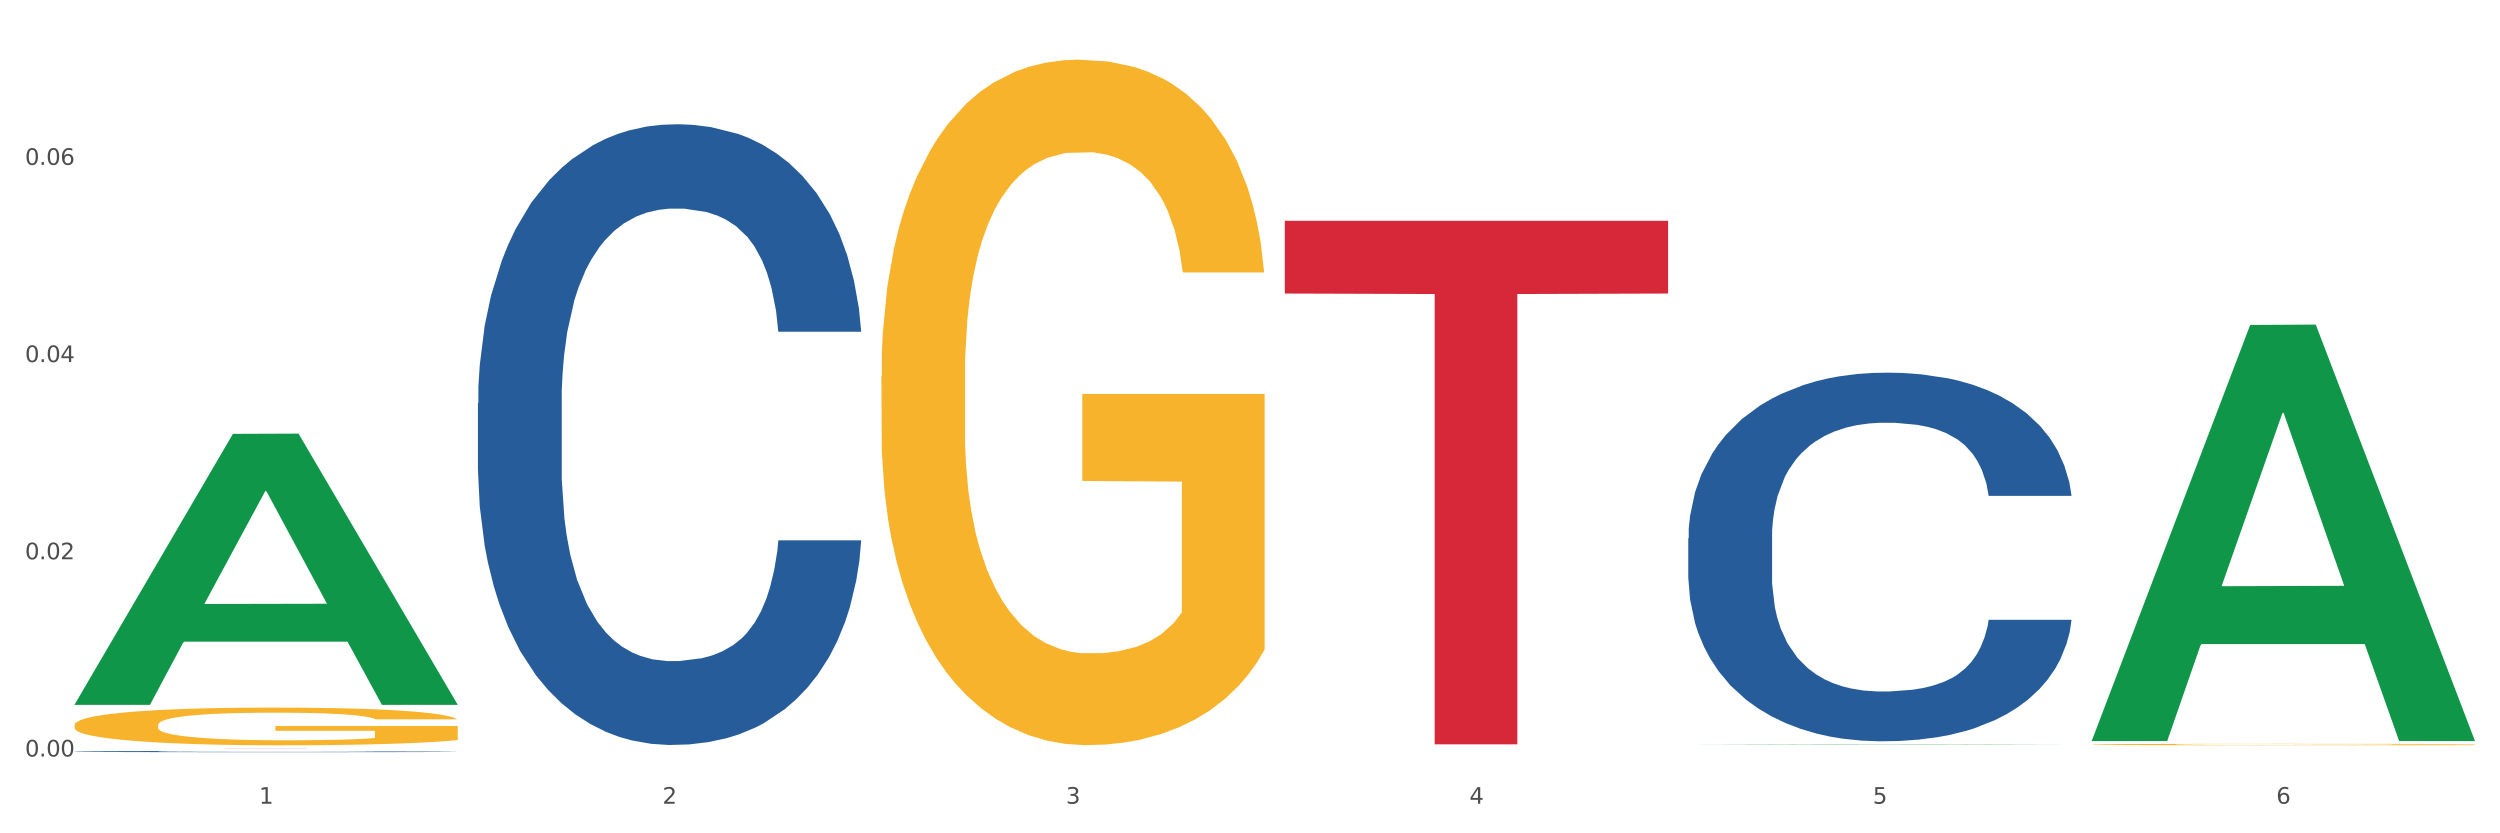 <?xml version="1.0" encoding="utf-8" standalone="no"?>
<!DOCTYPE svg PUBLIC "-//W3C//DTD SVG 1.1//EN"
  "http://www.w3.org/Graphics/SVG/1.1/DTD/svg11.dtd">
<svg xmlns:xlink="http://www.w3.org/1999/xlink" width="1080pt" height="360pt" viewBox="0 0 1080 360" xmlns="http://www.w3.org/2000/svg" version="1.1">
 <rect x="0" y="0" width="1080" height="360" fill="#333333" stroke="none"/>
 <defs>
  <style type="text/css">*{stroke-linejoin: round; stroke-linecap: butt}</style>
 </defs>
 <g id="figure_1">
  <g id="patch_1">
   <path d="M 0 360 
L 1080 360 
L 1080 0 
L 0 0 
z
" style="fill: #ffffff; stroke: #ffffff; stroke-linejoin: miter"/>
  </g>
  <g id="axes_1">
   <g id="matplotlib.axis_1">
    <g id="xtick_1">
     <g id="text_1">
      <!-- 1 -->
      <g style="fill: #4d4d4d" transform="translate(111.909 347.204) scale(0.096 -0.096)">
       <defs>
        <path id="DejaVuSans-31" d="M 794 531 
L 1825 531 
L 1825 4091 
L 703 3866 
L 703 4441 
L 1819 4666 
L 2450 4666 
L 2450 531 
L 3481 531 
L 3481 0 
L 794 0 
L 794 531 
z
" transform="scale(0.016)"/>
       </defs>
       <use xlink:href="#DejaVuSans-31"/>
      </g>
     </g>
    </g>
    <g id="xtick_2">
     <g id="text_2">
      <!-- 2 -->
      <g style="fill: #4d4d4d" transform="translate(286.199 347.204) scale(0.096 -0.096)">
       <defs>
        <path id="DejaVuSans-32" d="M 1228 531 
L 3431 531 
L 3431 0 
L 469 0 
L 469 531 
Q 828 903 1448 1529 
Q 2069 2156 2228 2338 
Q 2531 2678 2651 2914 
Q 2772 3150 2772 3378 
Q 2772 3750 2511 3984 
Q 2250 4219 1831 4219 
Q 1534 4219 1204 4116 
Q 875 4013 500 3803 
L 500 4441 
Q 881 4594 1212 4672 
Q 1544 4750 1819 4750 
Q 2544 4750 2975 4387 
Q 3406 4025 3406 3419 
Q 3406 3131 3298 2873 
Q 3191 2616 2906 2266 
Q 2828 2175 2409 1742 
Q 1991 1309 1228 531 
z
" transform="scale(0.016)"/>
       </defs>
       <use xlink:href="#DejaVuSans-32"/>
      </g>
     </g>
    </g>
    <g id="xtick_3">
     <g id="text_3">
      <!-- 3 -->
      <g style="fill: #4d4d4d" transform="translate(460.489 347.204) scale(0.096 -0.096)">
       <defs>
        <path id="DejaVuSans-33" d="M 2597 2516 
Q 3050 2419 3304 2112 
Q 3559 1806 3559 1356 
Q 3559 666 3084 287 
Q 2609 -91 1734 -91 
Q 1441 -91 1130 -33 
Q 819 25 488 141 
L 488 750 
Q 750 597 1062 519 
Q 1375 441 1716 441 
Q 2309 441 2620 675 
Q 2931 909 2931 1356 
Q 2931 1769 2642 2001 
Q 2353 2234 1838 2234 
L 1294 2234 
L 1294 2753 
L 1863 2753 
Q 2328 2753 2575 2939 
Q 2822 3125 2822 3475 
Q 2822 3834 2567 4026 
Q 2313 4219 1838 4219 
Q 1578 4219 1281 4162 
Q 984 4106 628 3988 
L 628 4550 
Q 988 4650 1302 4700 
Q 1616 4750 1894 4750 
Q 2613 4750 3031 4423 
Q 3450 4097 3450 3541 
Q 3450 3153 3228 2886 
Q 3006 2619 2597 2516 
z
" transform="scale(0.016)"/>
       </defs>
       <use xlink:href="#DejaVuSans-33"/>
      </g>
     </g>
    </g>
    <g id="xtick_4">
     <g id="text_4">
      <!-- 4 -->
      <g style="fill: #4d4d4d" transform="translate(634.778 347.204) scale(0.096 -0.096)">
       <defs>
        <path id="DejaVuSans-34" d="M 2419 4116 
L 825 1625 
L 2419 1625 
L 2419 4116 
z
M 2253 4666 
L 3047 4666 
L 3047 1625 
L 3713 1625 
L 3713 1100 
L 3047 1100 
L 3047 0 
L 2419 0 
L 2419 1100 
L 313 1100 
L 313 1709 
L 2253 4666 
z
" transform="scale(0.016)"/>
       </defs>
       <use xlink:href="#DejaVuSans-34"/>
      </g>
     </g>
    </g>
    <g id="xtick_5">
     <g id="text_5">
      <!-- 5 -->
      <g style="fill: #4d4d4d" transform="translate(809.068 347.204) scale(0.096 -0.096)">
       <defs>
        <path id="DejaVuSans-35" d="M 691 4666 
L 3169 4666 
L 3169 4134 
L 1269 4134 
L 1269 2991 
Q 1406 3038 1543 3061 
Q 1681 3084 1819 3084 
Q 2600 3084 3056 2656 
Q 3513 2228 3513 1497 
Q 3513 744 3044 326 
Q 2575 -91 1722 -91 
Q 1428 -91 1123 -41 
Q 819 9 494 109 
L 494 744 
Q 775 591 1075 516 
Q 1375 441 1709 441 
Q 2250 441 2565 725 
Q 2881 1009 2881 1497 
Q 2881 1984 2565 2268 
Q 2250 2553 1709 2553 
Q 1456 2553 1204 2497 
Q 953 2441 691 2322 
L 691 4666 
z
" transform="scale(0.016)"/>
       </defs>
       <use xlink:href="#DejaVuSans-35"/>
      </g>
     </g>
    </g>
    <g id="xtick_6">
     <g id="text_6">
      <!-- 6 -->
      <g style="fill: #4d4d4d" transform="translate(983.358 347.204) scale(0.096 -0.096)">
       <defs>
        <path id="DejaVuSans-36" d="M 2113 2584 
Q 1688 2584 1439 2293 
Q 1191 2003 1191 1497 
Q 1191 994 1439 701 
Q 1688 409 2113 409 
Q 2538 409 2786 701 
Q 3034 994 3034 1497 
Q 3034 2003 2786 2293 
Q 2538 2584 2113 2584 
z
M 3366 4563 
L 3366 3988 
Q 3128 4100 2886 4159 
Q 2644 4219 2406 4219 
Q 1781 4219 1451 3797 
Q 1122 3375 1075 2522 
Q 1259 2794 1537 2939 
Q 1816 3084 2150 3084 
Q 2853 3084 3261 2657 
Q 3669 2231 3669 1497 
Q 3669 778 3244 343 
Q 2819 -91 2113 -91 
Q 1303 -91 875 529 
Q 447 1150 447 2328 
Q 447 3434 972 4092 
Q 1497 4750 2381 4750 
Q 2619 4750 2861 4703 
Q 3103 4656 3366 4563 
z
" transform="scale(0.016)"/>
       </defs>
       <use xlink:href="#DejaVuSans-36"/>
      </g>
     </g>
    </g>
    <g id="xtick_7"/>
    <g id="xtick_8"/>
    <g id="xtick_9"/>
    <g id="xtick_10"/>
    <g id="xtick_11"/>
   </g>
   <g id="matplotlib.axis_2">
    <g id="ytick_1">
     <g id="text_7">
      <!-- 0.00 -->
      <g style="fill: #4d4d4d" transform="translate(10.8 326.812) scale(0.096 -0.096)">
       <defs>
        <path id="DejaVuSans-30" d="M 2034 4250 
Q 1547 4250 1301 3770 
Q 1056 3291 1056 2328 
Q 1056 1369 1301 889 
Q 1547 409 2034 409 
Q 2525 409 2770 889 
Q 3016 1369 3016 2328 
Q 3016 3291 2770 3770 
Q 2525 4250 2034 4250 
z
M 2034 4750 
Q 2819 4750 3233 4129 
Q 3647 3509 3647 2328 
Q 3647 1150 3233 529 
Q 2819 -91 2034 -91 
Q 1250 -91 836 529 
Q 422 1150 422 2328 
Q 422 3509 836 4129 
Q 1250 4750 2034 4750 
z
" transform="scale(0.016)"/>
        <path id="DejaVuSans-2e" d="M 684 794 
L 1344 794 
L 1344 0 
L 684 0 
L 684 794 
z
" transform="scale(0.016)"/>
       </defs>
       <use xlink:href="#DejaVuSans-30"/>
       <use xlink:href="#DejaVuSans-2e" transform="translate(63.623 0)"/>
       <use xlink:href="#DejaVuSans-30" transform="translate(95.41 0)"/>
       <use xlink:href="#DejaVuSans-30" transform="translate(159.033 0)"/>
      </g>
     </g>
    </g>
    <g id="ytick_2">
     <g id="text_8">
      <!-- 0.02 -->
      <g style="fill: #4d4d4d" transform="translate(10.8 241.617) scale(0.096 -0.096)">
       <use xlink:href="#DejaVuSans-30"/>
       <use xlink:href="#DejaVuSans-2e" transform="translate(63.623 0)"/>
       <use xlink:href="#DejaVuSans-30" transform="translate(95.41 0)"/>
       <use xlink:href="#DejaVuSans-32" transform="translate(159.033 0)"/>
      </g>
     </g>
    </g>
    <g id="ytick_3">
     <g id="text_9">
      <!-- 0.04 -->
      <g style="fill: #4d4d4d" transform="translate(10.8 156.422) scale(0.096 -0.096)">
       <use xlink:href="#DejaVuSans-30"/>
       <use xlink:href="#DejaVuSans-2e" transform="translate(63.623 0)"/>
       <use xlink:href="#DejaVuSans-30" transform="translate(95.41 0)"/>
       <use xlink:href="#DejaVuSans-34" transform="translate(159.033 0)"/>
      </g>
     </g>
    </g>
    <g id="ytick_4">
     <g id="text_10">
      <!-- 0.06 -->
      <g style="fill: #4d4d4d" transform="translate(10.8 71.227) scale(0.096 -0.096)">
       <use xlink:href="#DejaVuSans-30"/>
       <use xlink:href="#DejaVuSans-2e" transform="translate(63.623 0)"/>
       <use xlink:href="#DejaVuSans-30" transform="translate(95.41 0)"/>
       <use xlink:href="#DejaVuSans-36" transform="translate(159.033 0)"/>
      </g>
     </g>
    </g>
    <g id="ytick_5"/>
    <g id="ytick_6"/>
    <g id="ytick_7"/>
    <g id="ytick_8"/>
   </g>
   <g id="PolyCollection_1">
    <path d="M 32.175 304.274 
L 32.346 304.164 
L 100.624 187.43 
L 128.96 187.32 
L 197.75 304.494 
L 164.977 304.494 
L 150.126 277.209 
L 79.629 277.209 
L 79.116 277.649 
L 64.778 304.494 
L 32.175 304.494 
L 32.175 304.274 
L 88.505 260.925 
L 141.25 260.815 
L 115.133 212.295 
L 114.792 212.075 
L 114.451 212.406 
L 88.334 260.815 
L 88.505 260.925 
L 32.175 304.274 
z
" clip-path="url(#p5758f1dcfc)" style="fill: #109648"/>
    <path d="M 903.625 321.631 
L 903.82 321.631 
L 903.82 321.61 
L 904.211 321.591 
L 906.166 321.548 
L 909.098 321.511 
L 911.248 321.492 
L 913.399 321.476 
L 915.94 321.461 
L 919.068 321.444 
L 924.737 321.42 
L 928.256 321.408 
L 932.556 321.395 
L 940.376 321.376 
L 946.045 321.366 
L 951.909 321.357 
L 961.488 321.347 
L 967.744 321.342 
L 974.39 321.338 
L 982.405 321.336 
L 988.465 321.336 
L 1001.758 321.337 
L 1013.096 321.343 
L 1018.569 321.347 
L 1025.607 321.354 
L 1029.321 321.358 
L 1035.381 321.368 
L 1041.637 321.38 
L 1045.937 321.39 
L 1052.388 321.41 
L 1057.275 321.43 
L 1061.772 321.455 
L 1064.117 321.472 
L 1065.877 321.487 
L 1067.441 321.506 
L 1069.005 321.534 
L 1033.817 321.534 
L 1032.449 321.514 
L 1030.299 321.494 
L 1027.171 321.476 
L 1024.434 321.464 
L 1019.742 321.449 
L 1015.442 321.44 
L 1010.946 321.433 
L 1005.472 321.427 
L 1001.171 321.424 
L 995.111 321.422 
L 983.187 321.423 
L 975.172 321.427 
L 969.698 321.433 
L 966.18 321.438 
L 963.052 321.444 
L 959.533 321.452 
L 955.428 321.465 
L 952.496 321.476 
L 949.563 321.49 
L 947.218 321.504 
L 945.067 321.52 
L 943.308 321.538 
L 941.94 321.556 
L 940.767 321.578 
L 939.789 321.615 
L 939.789 321.695 
L 940.18 321.713 
L 941.158 321.737 
L 942.331 321.755 
L 944.285 321.777 
L 946.045 321.791 
L 949.368 321.812 
L 953.082 321.83 
L 956.014 321.841 
L 958.947 321.85 
L 964.029 321.863 
L 969.698 321.874 
L 974.585 321.88 
L 981.232 321.886 
L 985.728 321.888 
L 989.638 321.889 
L 999.217 321.889 
L 1006.058 321.888 
L 1013.682 321.884 
L 1019.547 321.878 
L 1024.434 321.872 
L 1029.908 321.861 
L 1033.426 321.851 
L 1033.426 321.729 
L 990.42 321.729 
L 990.42 321.648 
L 1069.2 321.648 
L 1069.2 321.886 
L 1065.877 321.898 
L 1062.163 321.909 
L 1058.253 321.919 
L 1052.388 321.931 
L 1045.351 321.943 
L 1039.095 321.951 
L 1032.449 321.958 
L 1024.63 321.965 
L 1014.464 321.971 
L 1008.209 321.973 
L 1000.389 321.975 
L 991.202 321.975 
L 983.187 321.974 
L 975.367 321.971 
L 967.157 321.966 
L 959.142 321.958 
L 953.082 321.951 
L 947.022 321.941 
L 940.571 321.929 
L 935.489 321.917 
L 931.579 321.907 
L 927.278 321.893 
L 922.587 321.876 
L 919.068 321.86 
L 915.94 321.844 
L 912.617 321.823 
L 910.271 321.805 
L 907.925 321.782 
L 906.557 321.765 
L 904.993 321.739 
L 903.82 321.702 
L 903.625 321.631 
z
" clip-path="url(#p5758f1dcfc)" style="fill: #f7b32b"/>
    <path d="M 380.755 162.613 
L 380.95 162.343 
L 380.95 152.606 
L 381.341 144.222 
L 383.296 123.937 
L 386.228 107.169 
L 388.379 98.243 
L 390.529 90.941 
L 393.07 83.638 
L 396.198 76.065 
L 401.867 64.977 
L 405.386 59.297 
L 409.687 53.347 
L 417.506 44.692 
L 423.175 39.824 
L 429.04 35.767 
L 438.618 30.898 
L 444.874 28.735 
L 451.52 27.112 
L 459.535 26.03 
L 465.595 25.759 
L 478.888 26.571 
L 490.226 29.005 
L 495.7 30.898 
L 502.737 34.144 
L 506.451 36.308 
L 512.511 40.635 
L 518.767 46.315 
L 523.068 51.183 
L 529.519 60.379 
L 534.406 69.574 
L 538.902 80.934 
L 541.248 88.777 
L 543.007 96.08 
L 544.571 104.464 
L 546.135 117.717 
L 510.948 117.717 
L 509.579 108.25 
L 507.429 99.325 
L 504.301 90.67 
L 501.564 85.261 
L 496.873 78.5 
L 492.572 74.172 
L 488.076 70.927 
L 482.602 68.222 
L 478.302 66.87 
L 472.242 65.788 
L 460.317 66.058 
L 452.302 68.222 
L 446.829 70.927 
L 443.31 73.361 
L 440.182 76.065 
L 436.663 79.852 
L 432.558 85.532 
L 429.626 90.67 
L 426.694 97.161 
L 424.348 103.653 
L 422.198 111.226 
L 420.438 119.339 
L 419.07 127.724 
L 417.897 138.001 
L 416.919 155.04 
L 416.919 192.094 
L 417.31 200.478 
L 418.288 211.567 
L 419.461 219.951 
L 421.416 229.958 
L 423.175 236.72 
L 426.498 246.457 
L 430.212 254.57 
L 433.145 259.709 
L 436.077 264.037 
L 441.16 269.987 
L 446.829 274.855 
L 451.716 277.83 
L 458.362 280.535 
L 462.858 281.617 
L 466.768 282.158 
L 476.347 282.158 
L 483.189 281.346 
L 490.813 279.453 
L 496.677 277.019 
L 501.564 274.044 
L 507.038 269.175 
L 510.557 264.578 
L 510.557 208.051 
L 467.55 207.781 
L 467.55 170.186 
L 546.33 170.186 
L 546.33 280.535 
L 543.007 286.215 
L 539.293 291.353 
L 535.383 295.951 
L 529.519 301.631 
L 522.481 307.04 
L 516.226 310.827 
L 509.579 314.072 
L 501.76 317.047 
L 491.595 319.752 
L 485.339 320.834 
L 477.52 321.645 
L 468.332 321.916 
L 460.317 321.375 
L 452.498 320.022 
L 444.287 317.588 
L 436.272 314.072 
L 430.212 310.556 
L 424.152 306.229 
L 417.701 300.549 
L 412.619 295.14 
L 408.709 290.271 
L 404.408 284.051 
L 399.717 275.937 
L 396.198 268.634 
L 393.07 261.062 
L 389.747 251.325 
L 387.401 242.941 
L 385.055 232.393 
L 383.687 224.549 
L 382.123 212.378 
L 380.95 195.339 
L 380.755 162.613 
z
" clip-path="url(#p5758f1dcfc)" style="fill: #f7b32b"/>
    <path d="M 555.045 95.378 
L 720.62 95.378 
L 720.62 126.809 
L 655.489 127.021 
L 655.489 321.551 
L 619.784 321.551 
L 619.784 127.021 
L 555.045 126.809 
L 555.045 95.591 
L 555.045 95.378 
z
" clip-path="url(#p5758f1dcfc)" style="fill: #d62839"/>
    <path d="M 32.175 323.165 
L 197.75 323.165 
L 197.75 323.174 
L 132.619 323.175 
L 132.619 323.234 
L 96.914 323.234 
L 96.914 323.175 
L 32.175 323.174 
L 32.175 323.165 
L 32.175 323.165 
z
" clip-path="url(#p5758f1dcfc)" style="fill: #d62839"/>
    <path d="M 32.175 313.212 
L 32.37 313.197 
L 32.37 312.662 
L 32.761 312.2 
L 34.716 311.085 
L 37.649 310.162 
L 39.799 309.671 
L 41.949 309.269 
L 44.491 308.868 
L 47.618 308.451 
L 53.287 307.841 
L 56.806 307.529 
L 61.107 307.201 
L 68.926 306.725 
L 74.595 306.458 
L 80.46 306.234 
L 90.038 305.967 
L 96.294 305.848 
L 102.94 305.758 
L 110.955 305.699 
L 117.015 305.684 
L 130.308 305.729 
L 141.646 305.862 
L 147.12 305.967 
L 154.157 306.145 
L 157.872 306.264 
L 163.932 306.502 
L 170.187 306.815 
L 174.488 307.082 
L 180.939 307.588 
L 185.826 308.094 
L 190.322 308.719 
L 192.668 309.15 
L 194.427 309.552 
L 195.991 310.013 
L 197.555 310.742 
L 162.368 310.742 
L 160.999 310.222 
L 158.849 309.731 
L 155.721 309.255 
L 152.984 308.957 
L 148.293 308.585 
L 143.992 308.347 
L 139.496 308.169 
L 134.022 308.02 
L 129.722 307.945 
L 123.662 307.886 
L 111.737 307.901 
L 103.722 308.02 
L 98.249 308.169 
L 94.73 308.302 
L 91.602 308.451 
L 88.084 308.659 
L 83.978 308.972 
L 81.046 309.255 
L 78.114 309.612 
L 75.768 309.969 
L 73.618 310.385 
L 71.858 310.832 
L 70.49 311.293 
L 69.317 311.858 
L 68.34 312.796 
L 68.34 314.834 
L 68.731 315.295 
L 69.708 315.905 
L 70.881 316.366 
L 72.836 316.917 
L 74.595 317.289 
L 77.918 317.824 
L 81.633 318.271 
L 84.565 318.553 
L 87.497 318.791 
L 92.58 319.119 
L 98.249 319.386 
L 103.136 319.55 
L 109.782 319.699 
L 114.279 319.758 
L 118.188 319.788 
L 127.767 319.788 
L 134.609 319.744 
L 142.233 319.639 
L 148.097 319.505 
L 152.984 319.342 
L 158.458 319.074 
L 161.977 318.821 
L 161.977 315.712 
L 118.97 315.697 
L 118.97 313.629 
L 197.75 313.629 
L 197.75 319.699 
L 194.427 320.011 
L 190.713 320.294 
L 186.803 320.547 
L 180.939 320.859 
L 173.901 321.157 
L 167.646 321.365 
L 160.999 321.544 
L 153.18 321.707 
L 143.015 321.856 
L 136.759 321.916 
L 128.94 321.96 
L 119.752 321.975 
L 111.737 321.945 
L 103.918 321.871 
L 95.707 321.737 
L 87.693 321.544 
L 81.633 321.35 
L 75.573 321.112 
L 69.122 320.8 
L 64.039 320.502 
L 60.129 320.235 
L 55.829 319.892 
L 51.137 319.446 
L 47.618 319.044 
L 44.491 318.628 
L 41.167 318.092 
L 38.821 317.631 
L 36.476 317.051 
L 35.107 316.619 
L 33.543 315.95 
L 32.37 315.012 
L 32.175 313.212 
z
" clip-path="url(#p5758f1dcfc)" style="fill: #f7b32b"/>
    <path d="M 32.175 324.66 
L 32.371 324.66 
L 32.371 324.646 
L 32.958 324.628 
L 35.111 324.594 
L 37.851 324.569 
L 42.548 324.539 
L 45.092 324.527 
L 48.419 324.513 
L 55.269 324.49 
L 63.098 324.471 
L 68.578 324.46 
L 72.688 324.454 
L 81.887 324.442 
L 87.171 324.436 
L 92.651 324.432 
L 97.348 324.429 
L 105.177 324.426 
L 111.44 324.424 
L 118.681 324.424 
L 124.748 324.424 
L 132.773 324.426 
L 144.516 324.432 
L 149.017 324.435 
L 155.084 324.441 
L 161.347 324.449 
L 166.436 324.456 
L 172.307 324.467 
L 178.375 324.482 
L 184.246 324.5 
L 188.356 324.517 
L 191.683 324.535 
L 194.619 324.556 
L 196.772 324.58 
L 197.75 324.6 
L 161.934 324.6 
L 160.956 324.582 
L 158.999 324.563 
L 157.042 324.55 
L 154.889 324.539 
L 151.562 324.527 
L 148.626 324.519 
L 143.733 324.51 
L 139.231 324.504 
L 135.513 324.501 
L 131.011 324.498 
L 121.421 324.495 
L 114.571 324.495 
L 110.266 324.496 
L 104.981 324.499 
L 100.48 324.502 
L 95.195 324.508 
L 91.085 324.514 
L 86.975 324.522 
L 84.627 324.528 
L 81.104 324.539 
L 78.755 324.547 
L 75.624 324.562 
L 73.862 324.573 
L 70.731 324.6 
L 69.361 324.62 
L 68.774 324.634 
L 68.382 324.649 
L 68.382 324.724 
L 69.557 324.758 
L 70.535 324.772 
L 72.101 324.789 
L 75.037 324.81 
L 79.342 324.83 
L 83.844 324.845 
L 87.563 324.854 
L 91.085 324.861 
L 94.608 324.866 
L 98.914 324.871 
L 102.437 324.874 
L 107.721 324.877 
L 113.984 324.878 
L 118.877 324.878 
L 128.859 324.876 
L 133.36 324.874 
L 137.666 324.87 
L 142.363 324.865 
L 146.081 324.859 
L 148.234 324.855 
L 151.757 324.846 
L 154.497 324.836 
L 156.846 324.825 
L 158.412 324.816 
L 160.173 324.801 
L 161.543 324.785 
L 161.934 324.776 
L 197.75 324.776 
L 196.968 324.793 
L 195.598 324.81 
L 192.858 324.833 
L 190.705 324.846 
L 187.377 324.862 
L 183.855 324.875 
L 178.962 324.89 
L 174.46 324.901 
L 169.763 324.911 
L 164.674 324.919 
L 155.476 324.931 
L 152.149 324.935 
L 145.103 324.94 
L 139.623 324.944 
L 131.599 324.947 
L 123.378 324.949 
L 114.767 324.95 
L 107.134 324.949 
L 98.718 324.946 
L 93.434 324.943 
L 87.563 324.938 
L 80.712 324.932 
L 74.254 324.924 
L 68.187 324.914 
L 62.511 324.903 
L 57.227 324.89 
L 50.377 324.87 
L 45.288 324.85 
L 41.569 324.831 
L 39.025 324.815 
L 36.481 324.795 
L 35.111 324.781 
L 32.958 324.747 
L 32.175 324.716 
L 32.175 324.66 
z
" clip-path="url(#p5758f1dcfc)" style="fill: #255c99"/>
    <path d="M 729.335 232.541 
L 729.53 232.396 
L 729.53 228.323 
L 730.118 222.796 
L 732.27 212.615 
L 735.01 204.906 
L 739.708 195.888 
L 742.252 192.106 
L 745.579 187.888 
L 752.429 181.052 
L 760.258 175.234 
L 765.738 172.034 
L 769.848 169.998 
L 779.046 166.362 
L 784.331 164.762 
L 789.811 163.453 
L 794.508 162.58 
L 802.337 161.562 
L 808.599 161.126 
L 815.841 160.98 
L 821.908 161.126 
L 829.932 161.707 
L 841.675 163.453 
L 846.177 164.471 
L 852.244 166.216 
L 858.507 168.543 
L 863.596 170.871 
L 869.467 174.216 
L 875.534 178.579 
L 881.406 184.107 
L 885.516 189.197 
L 888.843 194.579 
L 891.779 201.124 
L 893.932 208.251 
L 894.91 214.215 
L 859.094 214.215 
L 858.116 208.833 
L 856.158 203.015 
L 854.201 199.088 
L 852.048 195.888 
L 848.721 192.252 
L 845.785 189.925 
L 840.893 187.161 
L 836.391 185.416 
L 832.673 184.397 
L 828.171 183.525 
L 818.581 182.652 
L 811.731 182.652 
L 807.425 182.943 
L 802.141 183.67 
L 797.639 184.688 
L 792.355 186.434 
L 788.245 188.325 
L 784.135 190.797 
L 781.786 192.543 
L 778.264 195.743 
L 775.915 198.361 
L 772.784 202.87 
L 771.022 206.069 
L 767.891 214.36 
L 766.521 220.469 
L 765.933 224.687 
L 765.542 229.341 
L 765.542 252.031 
L 766.716 262.213 
L 767.695 266.576 
L 769.261 271.522 
L 772.196 277.921 
L 776.502 284.176 
L 781.004 288.685 
L 784.722 291.448 
L 788.245 293.485 
L 791.768 295.084 
L 796.074 296.539 
L 799.597 297.412 
L 804.881 298.284 
L 811.144 298.721 
L 816.037 298.721 
L 826.018 297.993 
L 830.52 297.266 
L 834.825 296.248 
L 839.523 294.648 
L 843.241 292.903 
L 845.394 291.594 
L 848.917 288.83 
L 851.657 285.921 
L 854.006 282.576 
L 855.571 279.667 
L 857.333 275.303 
L 858.703 270.358 
L 859.094 267.74 
L 894.91 267.74 
L 894.127 272.976 
L 892.757 278.067 
L 890.017 284.903 
L 887.864 288.83 
L 884.537 293.63 
L 881.014 297.703 
L 876.121 302.211 
L 871.62 305.557 
L 866.923 308.466 
L 861.834 311.084 
L 852.636 314.72 
L 849.308 315.738 
L 842.263 317.484 
L 836.783 318.502 
L 828.758 319.52 
L 820.538 320.102 
L 811.927 320.247 
L 804.294 319.956 
L 795.878 319.084 
L 790.594 318.211 
L 784.722 316.902 
L 777.872 314.866 
L 771.414 312.393 
L 765.346 309.484 
L 759.671 306.139 
L 754.386 302.357 
L 747.536 296.103 
L 742.448 289.994 
L 738.729 284.321 
L 736.185 279.521 
L 733.64 273.413 
L 732.27 269.194 
L 730.118 259.013 
L 729.335 249.559 
L 729.335 232.541 
z
" clip-path="url(#p5758f1dcfc)" style="fill: #255c99"/>
    <path d="M 206.465 174.16 
L 206.661 173.916 
L 206.661 167.058 
L 207.248 157.752 
L 209.401 140.609 
L 212.141 127.629 
L 216.838 112.445 
L 219.382 106.077 
L 222.709 98.975 
L 229.559 87.465 
L 237.388 77.668 
L 242.868 72.28 
L 246.978 68.852 
L 256.177 62.729 
L 261.461 60.035 
L 266.941 57.831 
L 271.638 56.362 
L 279.467 54.647 
L 285.73 53.913 
L 292.971 53.668 
L 299.038 53.913 
L 307.063 54.892 
L 318.806 57.831 
L 323.307 59.545 
L 329.374 62.484 
L 335.637 66.403 
L 340.726 70.321 
L 346.597 75.954 
L 352.664 83.301 
L 358.536 92.608 
L 362.646 101.179 
L 365.973 110.241 
L 368.909 121.261 
L 371.062 133.262 
L 372.04 143.303 
L 336.224 143.303 
L 335.246 134.241 
L 333.289 124.445 
L 331.331 117.833 
L 329.179 112.445 
L 325.851 106.322 
L 322.916 102.404 
L 318.023 97.75 
L 313.521 94.812 
L 309.803 93.097 
L 305.301 91.628 
L 295.711 90.158 
L 288.861 90.158 
L 284.555 90.648 
L 279.271 91.873 
L 274.77 93.587 
L 269.485 96.526 
L 265.375 99.71 
L 261.265 103.873 
L 258.917 106.812 
L 255.394 112.2 
L 253.045 116.608 
L 249.914 124.2 
L 248.152 129.588 
L 245.021 143.548 
L 243.651 153.833 
L 243.064 160.936 
L 242.672 168.773 
L 242.672 206.978 
L 243.847 224.121 
L 244.825 231.468 
L 246.391 239.795 
L 249.327 250.57 
L 253.632 261.101 
L 258.134 268.693 
L 261.852 273.347 
L 265.375 276.775 
L 268.898 279.469 
L 273.204 281.918 
L 276.727 283.388 
L 282.011 284.857 
L 288.274 285.592 
L 293.167 285.592 
L 303.148 284.367 
L 307.65 283.143 
L 311.956 281.428 
L 316.653 278.734 
L 320.371 275.796 
L 322.524 273.591 
L 326.047 268.938 
L 328.787 264.04 
L 331.136 258.407 
L 332.701 253.509 
L 334.463 246.162 
L 335.833 237.835 
L 336.224 233.427 
L 372.04 233.427 
L 371.257 242.244 
L 369.887 250.815 
L 367.147 262.326 
L 364.995 268.938 
L 361.667 277.02 
L 358.145 283.877 
L 353.252 291.469 
L 348.75 297.102 
L 344.053 302 
L 338.964 306.409 
L 329.766 312.531 
L 326.439 314.245 
L 319.393 317.184 
L 313.913 318.899 
L 305.888 320.613 
L 297.668 321.593 
L 289.057 321.838 
L 281.424 321.348 
L 273.008 319.878 
L 267.724 318.409 
L 261.852 316.205 
L 255.002 312.776 
L 248.544 308.613 
L 242.477 303.715 
L 236.801 298.082 
L 231.517 291.714 
L 224.666 281.183 
L 219.578 270.898 
L 215.859 261.346 
L 213.315 253.264 
L 210.771 242.978 
L 209.401 235.876 
L 207.248 218.733 
L 206.465 202.814 
L 206.465 174.16 
z
" clip-path="url(#p5758f1dcfc)" style="fill: #255c99"/>
    <path d="M 729.335 321.64 
L 729.505 321.639 
L 797.784 321.437 
L 826.119 321.437 
L 894.91 321.64 
L 862.136 321.64 
L 847.286 321.593 
L 776.788 321.593 
L 776.276 321.593 
L 761.938 321.64 
L 729.335 321.64 
L 729.335 321.64 
L 785.664 321.564 
L 838.41 321.564 
L 812.293 321.48 
L 811.952 321.48 
L 811.61 321.48 
L 785.494 321.564 
L 785.664 321.564 
L 729.335 321.64 
z
" clip-path="url(#p5758f1dcfc)" style="fill: #109648"/>
    <path d="M 903.625 319.808 
L 903.795 319.639 
L 972.074 140.385 
L 1000.409 140.216 
L 1069.2 320.146 
L 1036.426 320.146 
L 1021.576 278.247 
L 951.078 278.247 
L 950.566 278.922 
L 936.228 320.146 
L 903.625 320.146 
L 903.625 319.808 
L 959.954 253.242 
L 1012.7 253.073 
L 986.583 178.567 
L 986.242 178.229 
L 985.9 178.736 
L 959.784 253.073 
L 959.954 253.242 
L 903.625 319.808 
z
" clip-path="url(#p5758f1dcfc)" style="fill: #109648"/>
   </g>
  </g>
 </g>
 <defs>
  <clipPath id="p5758f1dcfc">
   <rect x="32.175" y="10.8" width="1037.025" height="329.109"/>
  </clipPath>
 </defs>
</svg>
